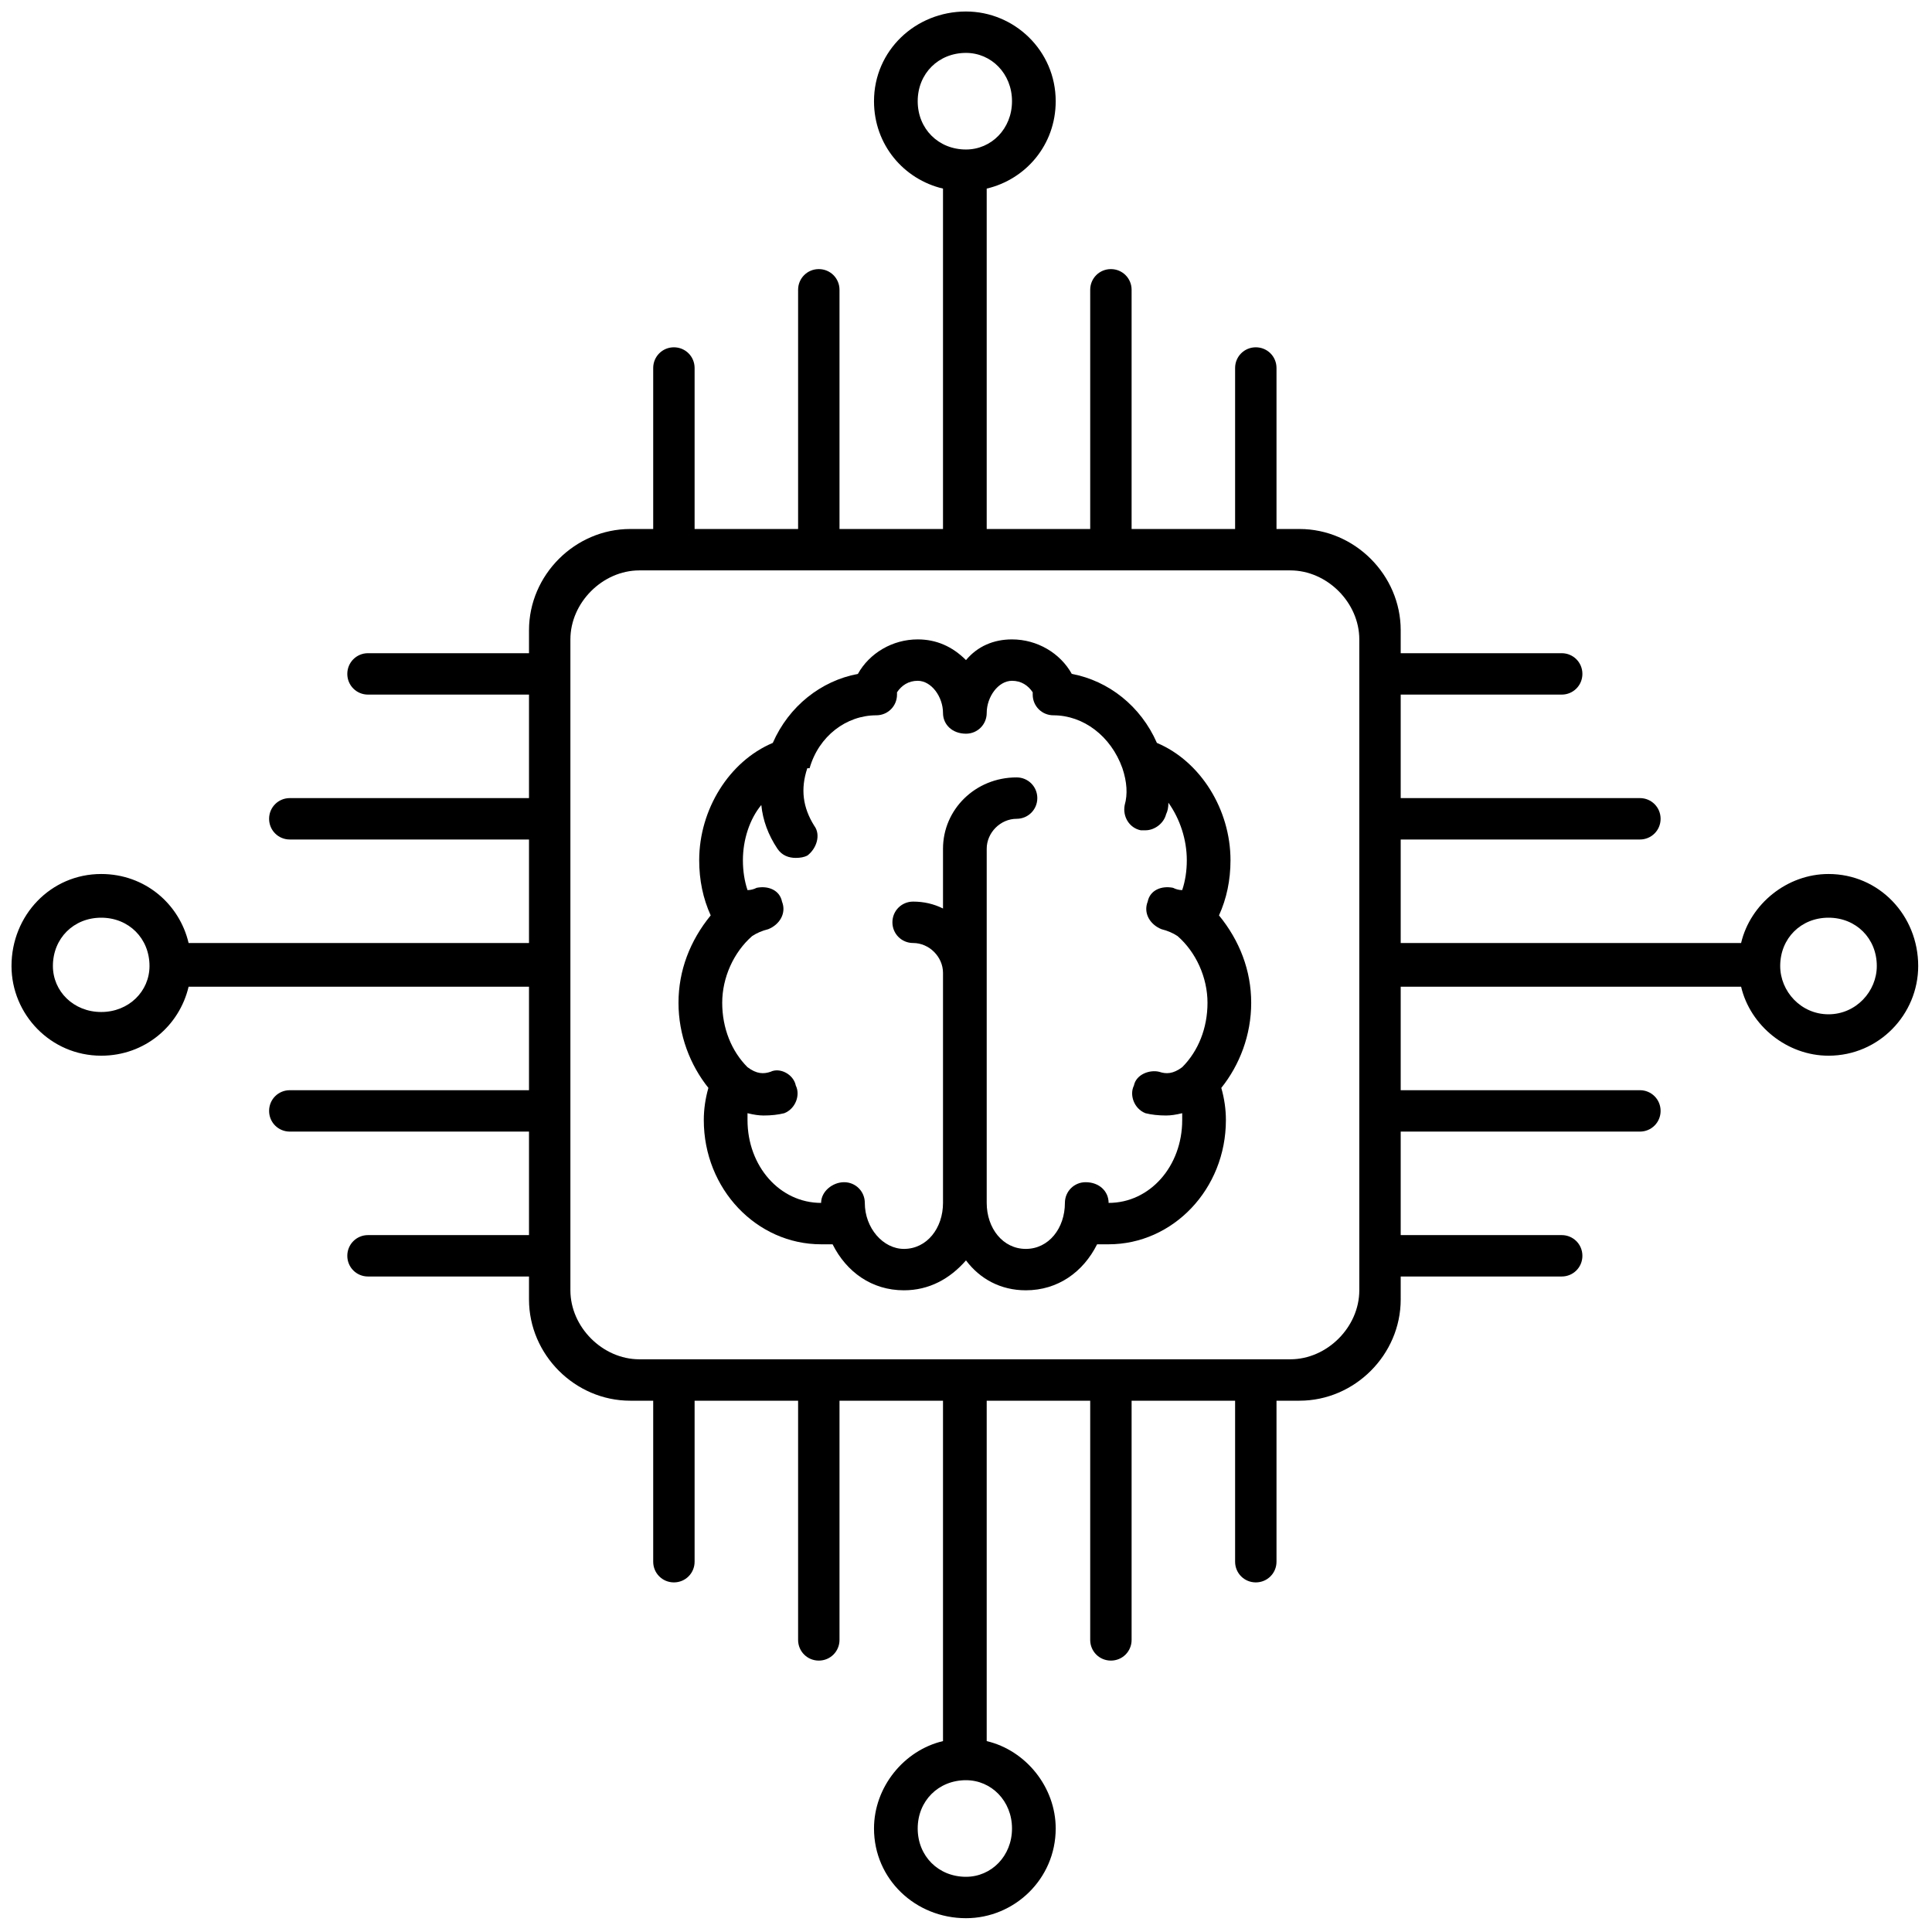 <svg version="1.2" xmlns="http://www.w3.org/2000/svg" viewBox="0 0 84 84" width="84" height="84">
	<title>artificial-intelligence-14089-svg</title>
	<style>
		.s0 { fill: #000000 } 
	</style>
	<g id="Layer">
		<path id="Layer" fill-rule="evenodd" class="s0" d="m54.4 43.6c0 1.4-0.5 2.7-1.3 3.7q0.2 0.7 0.2 1.4c0 3-2.3 5.4-5.1 5.4q-0.2 0-0.5 0c-0.6 1.2-1.7 2-3.1 2-1.1 0-2-0.5-2.6-1.3-0.7 0.8-1.6 1.3-2.7 1.3-1.4 0-2.5-0.8-3.1-2q-0.3 0-0.5 0c-2.8 0-5.1-2.4-5.1-5.4q0-0.7 0.2-1.4c-0.8-1-1.3-2.3-1.3-3.7 0-1.4 0.5-2.7 1.4-3.8q-0.5-1.1-0.5-2.4c0-2.2 1.3-4.3 3.2-5.1 0.7-1.6 2.1-2.7 3.7-3 0.5-0.9 1.5-1.5 2.6-1.5 0.8 0 1.5 0.3 2.1 0.9 0.5-0.6 1.2-0.9 2-0.9 1.1 0 2.1 0.6 2.6 1.5 1.6 0.3 3 1.4 3.7 3 1.9 0.8 3.2 2.9 3.2 5.1q0 1.3-0.5 2.4c0.9 1.1 1.4 2.4 1.4 3.8zm-3 5.1q0-0.1 0-0.3-0.4 0.1-0.7 0.1-0.5 0-0.9-0.1c-0.5-0.2-0.7-0.8-0.5-1.2 0.1-0.5 0.7-0.7 1.1-0.6 0.3 0.1 0.6 0.1 1-0.2 0.7-0.7 1.1-1.7 1.1-2.8 0-1.1-0.5-2.2-1.3-2.9q-0.3-0.2-0.7-0.3c-0.5-0.2-0.8-0.7-0.6-1.2 0.1-0.5 0.6-0.7 1.1-0.6q0.2 0.1 0.4 0.1 0.2-0.6 0.2-1.3c0-0.9-0.3-1.8-0.8-2.5q0 0.3-0.1 0.5c-0.1 0.4-0.5 0.7-0.9 0.7q-0.1 0-0.2 0c-0.5-0.1-0.8-0.6-0.7-1.1q0.2-0.7-0.1-1.6c-0.5-1.4-1.7-2.3-3-2.3-0.5 0-0.9-0.4-0.9-0.9q0-0.1 0-0.1c-0.2-0.3-0.5-0.5-0.9-0.5-0.6 0-1.1 0.7-1.1 1.4 0 0.5-0.4 0.9-0.9 0.9-0.6 0-1-0.4-1-0.9 0-0.7-0.5-1.4-1.1-1.4-0.4 0-0.7 0.2-0.9 0.5q0 0 0 0.1c0 0.5-0.4 0.9-0.9 0.9-1.3 0-2.5 0.9-2.9 2.3h-0.1c-0.3 0.9-0.2 1.7 0.3 2.5 0.3 0.4 0.1 1-0.3 1.3q-0.2 0.1-0.5 0.1c-0.3 0-0.6-0.1-0.8-0.4q-0.6-0.9-0.7-1.9c-0.5 0.6-0.8 1.5-0.8 2.4q0 0.7 0.2 1.3 0.2 0 0.4-0.1c0.5-0.1 1 0.1 1.1 0.6 0.2 0.5-0.1 1-0.6 1.2q-0.4 0.1-0.7 0.3c-0.8 0.7-1.3 1.8-1.3 2.9 0 1.1 0.4 2.1 1.1 2.8 0.4 0.3 0.7 0.3 1 0.2 0.4-0.2 1 0.1 1.1 0.6 0.2 0.4 0 1-0.5 1.2q-0.4 0.1-0.9 0.1-0.3 0-0.7-0.1 0 0.1 0 0.3c0 2 1.4 3.6 3.2 3.6q0 0 0 0c0-0.5 0.5-0.9 1-0.9 0.5 0 0.9 0.4 0.9 0.9 0 1.1 0.8 2 1.7 2 1 0 1.7-0.9 1.7-2v-10c0-0.7-0.6-1.3-1.3-1.3-0.5 0-0.9-0.4-0.9-0.9 0-0.5 0.4-0.9 0.9-0.9q0.7 0 1.3 0.3v-2.4q0-0.1 0-0.1 0 0 0-0.1c0-1.7 1.4-3.1 3.2-3.1 0.5 0 0.9 0.4 0.9 0.9 0 0.5-0.4 0.9-0.9 0.9-0.7 0-1.3 0.6-1.3 1.3q0 0.1 0 0.1 0 0 0 0.1v15.2c0 1.1 0.7 2 1.7 2 1 0 1.7-0.9 1.7-2 0-0.5 0.4-0.9 0.9-0.9 0.6 0 1 0.4 1 0.9q0 0 0 0c1.8 0 3.2-1.6 3.2-3.6z"/>
		<path id="Layer" fill-rule="evenodd" class="s0" d="m83.4 42c0 2.1-1.7 3.9-3.9 3.9-1.8 0-3.4-1.3-3.8-3h-14.8v4.5h10.4c0.5 0 0.9 0.4 0.9 0.9 0 0.5-0.4 0.9-0.9 0.9h-10.4v4.5h7c0.5 0 0.9 0.4 0.9 0.9 0 0.5-0.4 0.9-0.9 0.9h-7v1c0 2.4-2 4.4-4.4 4.4h-1v7c0 0.5-0.4 0.9-0.9 0.9-0.5 0-0.9-0.4-0.9-0.9v-7h-4.5v10.4c0 0.5-0.4 0.9-0.9 0.9-0.5 0-0.9-0.4-0.9-0.9v-10.4h-4.5v14.8c1.7 0.4 3 2 3 3.8 0 2.2-1.8 3.9-3.9 3.9-2.2 0-4-1.7-4-3.9 0-1.8 1.3-3.4 3-3.8v-14.8h-4.5v10.4c0 0.5-0.4 0.9-0.9 0.9-0.5 0-0.9-0.4-0.9-0.9v-10.4h-4.5v7c0 0.5-0.4 0.9-0.9 0.9-0.5 0-0.9-0.4-0.9-0.9v-7h-1c-2.4 0-4.4-2-4.4-4.4v-1h-7c-0.5 0-0.9-0.4-0.9-0.9 0-0.5 0.4-0.9 0.9-0.9h7v-4.5h-10.4c-0.5 0-0.9-0.4-0.9-0.9 0-0.5 0.4-0.9 0.9-0.9h10.4v-4.5h-14.8c-0.4 1.7-1.9 3-3.8 3-2.2 0-3.9-1.8-3.9-3.9 0-2.2 1.7-4 3.9-4 1.9 0 3.4 1.3 3.8 3h14.8v-4.5h-10.4c-0.5 0-0.9-0.4-0.9-0.9 0-0.5 0.4-0.9 0.9-0.9h10.4v-4.5h-7c-0.5 0-0.9-0.4-0.9-0.9 0-0.5 0.4-0.9 0.9-0.9h7v-1c0-2.4 2-4.4 4.4-4.4h1v-7c0-0.5 0.4-0.9 0.9-0.9 0.5 0 0.9 0.4 0.9 0.9v7h4.5v-10.4c0-0.5 0.4-0.9 0.9-0.9 0.5 0 0.9 0.4 0.9 0.9v10.4h4.5v-14.8c-1.7-0.4-3-1.9-3-3.8 0-2.2 1.8-3.9 4-3.9 2.1 0 3.9 1.7 3.9 3.9 0 1.9-1.3 3.4-3 3.8v14.8h4.5v-10.4c0-0.5 0.4-0.9 0.9-0.9 0.5 0 0.9 0.4 0.9 0.9v10.4h4.5v-7c0-0.5 0.4-0.9 0.9-0.9 0.5 0 0.9 0.4 0.9 0.9v7h1c2.4 0 4.4 2 4.4 4.4v1h7c0.5 0 0.9 0.4 0.9 0.9 0 0.5-0.4 0.9-0.9 0.9h-7v4.5h10.4c0.5 0 0.9 0.4 0.9 0.9 0 0.5-0.4 0.9-0.9 0.9h-10.4v4.5h14.8c0.4-1.7 2-3 3.8-3 2.2 0 3.9 1.8 3.9 4zm-39.4-37.6c0-1.2-0.9-2.1-2-2.1-1.2 0-2.1 0.9-2.1 2.1 0 1.2 0.9 2.1 2.1 2.1 1.1 0 2-0.9 2-2.1zm-37.5 37.6c0-1.2-0.9-2.1-2.1-2.1-1.2 0-2.1 0.9-2.1 2.1 0 1.1 0.9 2 2.1 2 1.2 0 2.1-0.9 2.1-2zm37.5 37.5c0-1.2-0.9-2.1-2-2.1-1.2 0-2.1 0.9-2.1 2.1 0 1.2 0.9 2.1 2.1 2.1 1.1 0 2-0.9 2-2.1zm-19.2-23.4c0 1.6 1.4 3 3 3h28.3c1.6 0 3-1.4 3-3v-28.3c0-1.6-1.4-3-3-3h-28.3c-1.6 0-3 1.4-3 3zm56.8-14.1c0-1.2-0.9-2.1-2.1-2.1-1.2 0-2.1 0.9-2.1 2.1 0 1.1 0.9 2.1 2.1 2.1 1.2 0 2.1-1 2.1-2.1z"/>
	</g>
</svg>